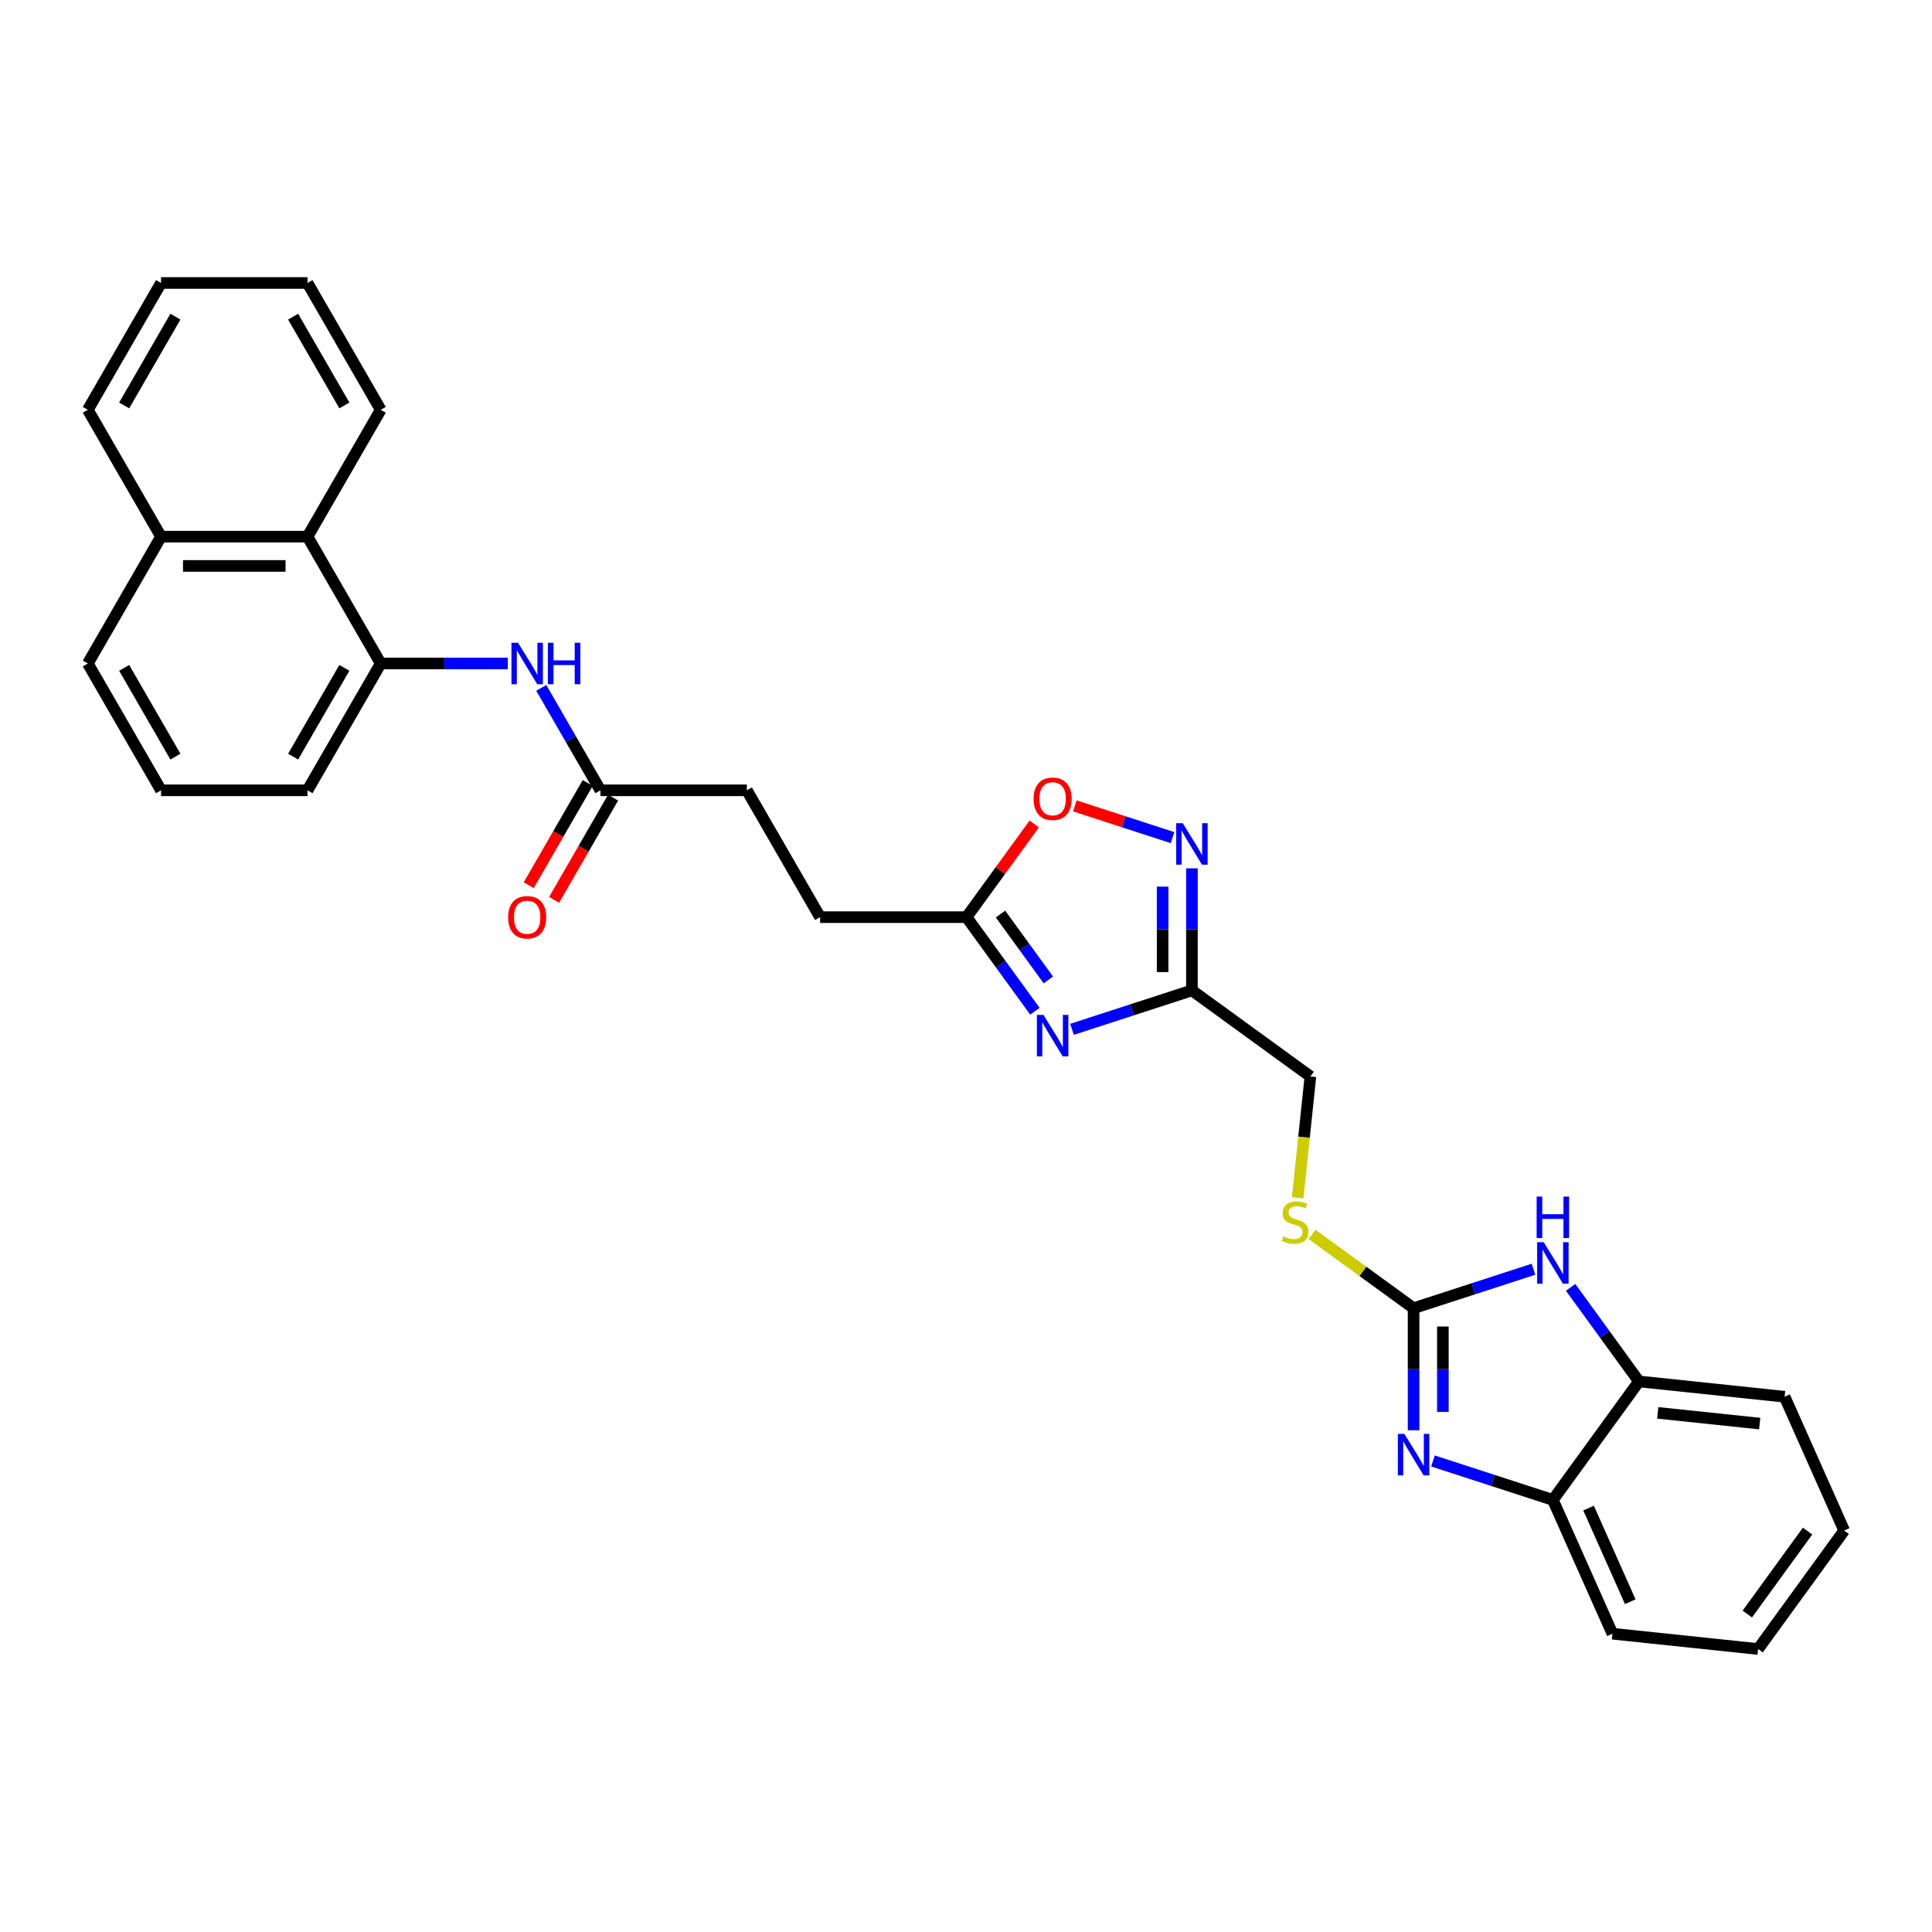 <?xml version='1.0' encoding='iso-8859-1'?>
<svg version='1.1' baseProfile='full'
              xmlns='http://www.w3.org/2000/svg'
                      xmlns:rdkit='http://www.rdkit.org/xml'
                      xmlns:xlink='http://www.w3.org/1999/xlink'
                  xml:space='preserve'
width='1000px' height='1000px' viewBox='0 0 1000 1000'>
<!-- END OF HEADER -->
<rect style='opacity:1.0;fill:#FFFFFF;stroke:none' width='1000' height='1000' x='0' y='0'> </rect>
<path class='bond-0' d='M 731.67,677.124 L 731.67,708.712' style='fill:none;fill-rule:evenodd;stroke:#000000;stroke-width:6px;stroke-linecap:butt;stroke-linejoin:miter;stroke-opacity:1' />
<path class='bond-0' d='M 731.67,708.712 L 731.67,740.3' style='fill:none;fill-rule:evenodd;stroke:#0000FF;stroke-width:6px;stroke-linecap:butt;stroke-linejoin:miter;stroke-opacity:1' />
<path class='bond-0' d='M 746.831,686.6 L 746.831,708.712' style='fill:none;fill-rule:evenodd;stroke:#000000;stroke-width:6px;stroke-linecap:butt;stroke-linejoin:miter;stroke-opacity:1' />
<path class='bond-0' d='M 746.831,708.712 L 746.831,730.824' style='fill:none;fill-rule:evenodd;stroke:#0000FF;stroke-width:6px;stroke-linecap:butt;stroke-linejoin:miter;stroke-opacity:1' />
<path class='bond-3' d='M 731.67,677.124 L 762.7,667.042' style='fill:none;fill-rule:evenodd;stroke:#000000;stroke-width:6px;stroke-linecap:butt;stroke-linejoin:miter;stroke-opacity:1' />
<path class='bond-3' d='M 762.7,667.042 L 793.729,656.96' style='fill:none;fill-rule:evenodd;stroke:#0000FF;stroke-width:6px;stroke-linecap:butt;stroke-linejoin:miter;stroke-opacity:1' />
<path class='bond-12' d='M 731.67,677.124 L 705.396,658.034' style='fill:none;fill-rule:evenodd;stroke:#000000;stroke-width:6px;stroke-linecap:butt;stroke-linejoin:miter;stroke-opacity:1' />
<path class='bond-12' d='M 705.396,658.034 L 679.121,638.944' style='fill:none;fill-rule:evenodd;stroke:#CCCC00;stroke-width:6px;stroke-linecap:butt;stroke-linejoin:miter;stroke-opacity:1' />
<path class='bond-7' d='M 741.707,756.19 L 772.736,766.272' style='fill:none;fill-rule:evenodd;stroke:#0000FF;stroke-width:6px;stroke-linecap:butt;stroke-linejoin:miter;stroke-opacity:1' />
<path class='bond-7' d='M 772.736,766.272 L 803.765,776.354' style='fill:none;fill-rule:evenodd;stroke:#000000;stroke-width:6px;stroke-linecap:butt;stroke-linejoin:miter;stroke-opacity:1' />
<path class='bond-1' d='M 554.88,532.783 L 585.909,522.701' style='fill:none;fill-rule:evenodd;stroke:#0000FF;stroke-width:6px;stroke-linecap:butt;stroke-linejoin:miter;stroke-opacity:1' />
<path class='bond-1' d='M 585.909,522.701 L 616.939,512.619' style='fill:none;fill-rule:evenodd;stroke:#000000;stroke-width:6px;stroke-linecap:butt;stroke-linejoin:miter;stroke-opacity:1' />
<path class='bond-5' d='M 535.668,523.415 L 517.977,499.066' style='fill:none;fill-rule:evenodd;stroke:#0000FF;stroke-width:6px;stroke-linecap:butt;stroke-linejoin:miter;stroke-opacity:1' />
<path class='bond-5' d='M 517.977,499.066 L 500.286,474.717' style='fill:none;fill-rule:evenodd;stroke:#000000;stroke-width:6px;stroke-linecap:butt;stroke-linejoin:miter;stroke-opacity:1' />
<path class='bond-5' d='M 542.626,507.199 L 530.243,490.155' style='fill:none;fill-rule:evenodd;stroke:#0000FF;stroke-width:6px;stroke-linecap:butt;stroke-linejoin:miter;stroke-opacity:1' />
<path class='bond-5' d='M 530.243,490.155 L 517.859,473.11' style='fill:none;fill-rule:evenodd;stroke:#000000;stroke-width:6px;stroke-linecap:butt;stroke-linejoin:miter;stroke-opacity:1' />
<path class='bond-2' d='M 616.939,512.619 L 678.266,557.177' style='fill:none;fill-rule:evenodd;stroke:#000000;stroke-width:6px;stroke-linecap:butt;stroke-linejoin:miter;stroke-opacity:1' />
<path class='bond-4' d='M 616.939,512.619 L 616.939,481.031' style='fill:none;fill-rule:evenodd;stroke:#000000;stroke-width:6px;stroke-linecap:butt;stroke-linejoin:miter;stroke-opacity:1' />
<path class='bond-4' d='M 616.939,481.031 L 616.939,449.443' style='fill:none;fill-rule:evenodd;stroke:#0000FF;stroke-width:6px;stroke-linecap:butt;stroke-linejoin:miter;stroke-opacity:1' />
<path class='bond-4' d='M 601.778,503.143 L 601.778,481.031' style='fill:none;fill-rule:evenodd;stroke:#000000;stroke-width:6px;stroke-linecap:butt;stroke-linejoin:miter;stroke-opacity:1' />
<path class='bond-4' d='M 601.778,481.031 L 601.778,458.92' style='fill:none;fill-rule:evenodd;stroke:#0000FF;stroke-width:6px;stroke-linecap:butt;stroke-linejoin:miter;stroke-opacity:1' />
<path class='bond-10' d='M 812.941,666.328 L 830.632,690.677' style='fill:none;fill-rule:evenodd;stroke:#0000FF;stroke-width:6px;stroke-linecap:butt;stroke-linejoin:miter;stroke-opacity:1' />
<path class='bond-10' d='M 830.632,690.677 L 848.323,715.027' style='fill:none;fill-rule:evenodd;stroke:#000000;stroke-width:6px;stroke-linecap:butt;stroke-linejoin:miter;stroke-opacity:1' />
<path class='bond-6' d='M 606.902,433.553 L 581.616,425.337' style='fill:none;fill-rule:evenodd;stroke:#0000FF;stroke-width:6px;stroke-linecap:butt;stroke-linejoin:miter;stroke-opacity:1' />
<path class='bond-6' d='M 581.616,425.337 L 556.329,417.121' style='fill:none;fill-rule:evenodd;stroke:#FF0000;stroke-width:6px;stroke-linecap:butt;stroke-linejoin:miter;stroke-opacity:1' />
<path class='bond-17' d='M 500.286,474.717 L 424.481,474.717' style='fill:none;fill-rule:evenodd;stroke:#000000;stroke-width:6px;stroke-linecap:butt;stroke-linejoin:miter;stroke-opacity:1' />
<path class='bond-32' d='M 500.286,474.717 L 517.812,450.595' style='fill:none;fill-rule:evenodd;stroke:#000000;stroke-width:6px;stroke-linecap:butt;stroke-linejoin:miter;stroke-opacity:1' />
<path class='bond-32' d='M 517.812,450.595 L 535.337,426.473' style='fill:none;fill-rule:evenodd;stroke:#FF0000;stroke-width:6px;stroke-linecap:butt;stroke-linejoin:miter;stroke-opacity:1' />
<path class='bond-21' d='M 803.765,776.354 L 834.598,845.606' style='fill:none;fill-rule:evenodd;stroke:#000000;stroke-width:6px;stroke-linecap:butt;stroke-linejoin:miter;stroke-opacity:1' />
<path class='bond-21' d='M 822.241,780.576 L 843.824,829.052' style='fill:none;fill-rule:evenodd;stroke:#000000;stroke-width:6px;stroke-linecap:butt;stroke-linejoin:miter;stroke-opacity:1' />
<path class='bond-30' d='M 803.765,776.354 L 848.323,715.027' style='fill:none;fill-rule:evenodd;stroke:#000000;stroke-width:6px;stroke-linecap:butt;stroke-linejoin:miter;stroke-opacity:1' />
<path class='bond-8' d='M 197.065,343.418 L 229.949,343.418' style='fill:none;fill-rule:evenodd;stroke:#000000;stroke-width:6px;stroke-linecap:butt;stroke-linejoin:miter;stroke-opacity:1' />
<path class='bond-8' d='M 229.949,343.418 L 262.834,343.418' style='fill:none;fill-rule:evenodd;stroke:#0000FF;stroke-width:6px;stroke-linecap:butt;stroke-linejoin:miter;stroke-opacity:1' />
<path class='bond-13' d='M 197.065,343.418 L 159.162,277.769' style='fill:none;fill-rule:evenodd;stroke:#000000;stroke-width:6px;stroke-linecap:butt;stroke-linejoin:miter;stroke-opacity:1' />
<path class='bond-19' d='M 197.065,343.418 L 159.162,409.068' style='fill:none;fill-rule:evenodd;stroke:#000000;stroke-width:6px;stroke-linecap:butt;stroke-linejoin:miter;stroke-opacity:1' />
<path class='bond-19' d='M 178.25,345.685 L 151.718,391.64' style='fill:none;fill-rule:evenodd;stroke:#000000;stroke-width:6px;stroke-linecap:butt;stroke-linejoin:miter;stroke-opacity:1' />
<path class='bond-9' d='M 280.162,356.047 L 295.467,382.557' style='fill:none;fill-rule:evenodd;stroke:#0000FF;stroke-width:6px;stroke-linecap:butt;stroke-linejoin:miter;stroke-opacity:1' />
<path class='bond-9' d='M 295.467,382.557 L 310.773,409.068' style='fill:none;fill-rule:evenodd;stroke:#000000;stroke-width:6px;stroke-linecap:butt;stroke-linejoin:miter;stroke-opacity:1' />
<path class='bond-22' d='M 848.323,715.027 L 923.713,722.95' style='fill:none;fill-rule:evenodd;stroke:#000000;stroke-width:6px;stroke-linecap:butt;stroke-linejoin:miter;stroke-opacity:1' />
<path class='bond-22' d='M 858.046,731.293 L 910.819,736.84' style='fill:none;fill-rule:evenodd;stroke:#000000;stroke-width:6px;stroke-linecap:butt;stroke-linejoin:miter;stroke-opacity:1' />
<path class='bond-11' d='M 310.773,409.068 L 386.578,409.068' style='fill:none;fill-rule:evenodd;stroke:#000000;stroke-width:6px;stroke-linecap:butt;stroke-linejoin:miter;stroke-opacity:1' />
<path class='bond-14' d='M 304.208,405.277 L 288.938,431.727' style='fill:none;fill-rule:evenodd;stroke:#000000;stroke-width:6px;stroke-linecap:butt;stroke-linejoin:miter;stroke-opacity:1' />
<path class='bond-14' d='M 288.938,431.727 L 273.667,458.176' style='fill:none;fill-rule:evenodd;stroke:#FF0000;stroke-width:6px;stroke-linecap:butt;stroke-linejoin:miter;stroke-opacity:1' />
<path class='bond-14' d='M 317.338,412.858 L 302.067,439.307' style='fill:none;fill-rule:evenodd;stroke:#000000;stroke-width:6px;stroke-linecap:butt;stroke-linejoin:miter;stroke-opacity:1' />
<path class='bond-14' d='M 302.067,439.307 L 286.797,465.757' style='fill:none;fill-rule:evenodd;stroke:#FF0000;stroke-width:6px;stroke-linecap:butt;stroke-linejoin:miter;stroke-opacity:1' />
<path class='bond-15' d='M 671.667,619.968 L 674.967,588.572' style='fill:none;fill-rule:evenodd;stroke:#CCCC00;stroke-width:6px;stroke-linecap:butt;stroke-linejoin:miter;stroke-opacity:1' />
<path class='bond-15' d='M 674.967,588.572 L 678.266,557.177' style='fill:none;fill-rule:evenodd;stroke:#000000;stroke-width:6px;stroke-linecap:butt;stroke-linejoin:miter;stroke-opacity:1' />
<path class='bond-16' d='M 159.162,277.769 L 83.357,277.769' style='fill:none;fill-rule:evenodd;stroke:#000000;stroke-width:6px;stroke-linecap:butt;stroke-linejoin:miter;stroke-opacity:1' />
<path class='bond-16' d='M 147.792,292.93 L 94.728,292.93' style='fill:none;fill-rule:evenodd;stroke:#000000;stroke-width:6px;stroke-linecap:butt;stroke-linejoin:miter;stroke-opacity:1' />
<path class='bond-23' d='M 159.162,277.769 L 197.065,212.12' style='fill:none;fill-rule:evenodd;stroke:#000000;stroke-width:6px;stroke-linecap:butt;stroke-linejoin:miter;stroke-opacity:1' />
<path class='bond-25' d='M 83.357,277.769 L 45.455,212.12' style='fill:none;fill-rule:evenodd;stroke:#000000;stroke-width:6px;stroke-linecap:butt;stroke-linejoin:miter;stroke-opacity:1' />
<path class='bond-33' d='M 83.357,277.769 L 45.455,343.418' style='fill:none;fill-rule:evenodd;stroke:#000000;stroke-width:6px;stroke-linecap:butt;stroke-linejoin:miter;stroke-opacity:1' />
<path class='bond-18' d='M 424.481,474.717 L 386.578,409.068' style='fill:none;fill-rule:evenodd;stroke:#000000;stroke-width:6px;stroke-linecap:butt;stroke-linejoin:miter;stroke-opacity:1' />
<path class='bond-20' d='M 159.162,409.068 L 83.357,409.068' style='fill:none;fill-rule:evenodd;stroke:#000000;stroke-width:6px;stroke-linecap:butt;stroke-linejoin:miter;stroke-opacity:1' />
<path class='bond-24' d='M 83.357,409.068 L 45.455,343.418' style='fill:none;fill-rule:evenodd;stroke:#000000;stroke-width:6px;stroke-linecap:butt;stroke-linejoin:miter;stroke-opacity:1' />
<path class='bond-24' d='M 90.802,391.64 L 64.27,345.685' style='fill:none;fill-rule:evenodd;stroke:#000000;stroke-width:6px;stroke-linecap:butt;stroke-linejoin:miter;stroke-opacity:1' />
<path class='bond-26' d='M 834.598,845.606 L 909.988,853.53' style='fill:none;fill-rule:evenodd;stroke:#000000;stroke-width:6px;stroke-linecap:butt;stroke-linejoin:miter;stroke-opacity:1' />
<path class='bond-27' d='M 923.713,722.95 L 954.545,792.202' style='fill:none;fill-rule:evenodd;stroke:#000000;stroke-width:6px;stroke-linecap:butt;stroke-linejoin:miter;stroke-opacity:1' />
<path class='bond-28' d='M 197.065,212.12 L 159.162,146.47' style='fill:none;fill-rule:evenodd;stroke:#000000;stroke-width:6px;stroke-linecap:butt;stroke-linejoin:miter;stroke-opacity:1' />
<path class='bond-28' d='M 178.25,209.853 L 151.718,163.898' style='fill:none;fill-rule:evenodd;stroke:#000000;stroke-width:6px;stroke-linecap:butt;stroke-linejoin:miter;stroke-opacity:1' />
<path class='bond-34' d='M 45.455,212.12 L 83.357,146.47' style='fill:none;fill-rule:evenodd;stroke:#000000;stroke-width:6px;stroke-linecap:butt;stroke-linejoin:miter;stroke-opacity:1' />
<path class='bond-34' d='M 64.27,209.853 L 90.802,163.898' style='fill:none;fill-rule:evenodd;stroke:#000000;stroke-width:6px;stroke-linecap:butt;stroke-linejoin:miter;stroke-opacity:1' />
<path class='bond-31' d='M 909.988,853.53 L 954.545,792.202' style='fill:none;fill-rule:evenodd;stroke:#000000;stroke-width:6px;stroke-linecap:butt;stroke-linejoin:miter;stroke-opacity:1' />
<path class='bond-31' d='M 904.406,835.419 L 935.596,792.49' style='fill:none;fill-rule:evenodd;stroke:#000000;stroke-width:6px;stroke-linecap:butt;stroke-linejoin:miter;stroke-opacity:1' />
<path class='bond-29' d='M 159.162,146.47 L 83.357,146.47' style='fill:none;fill-rule:evenodd;stroke:#000000;stroke-width:6px;stroke-linecap:butt;stroke-linejoin:miter;stroke-opacity:1' />
<path  class='atom-1' d='M 726.925 742.195
L 733.96 753.566
Q 734.657 754.688, 735.779 756.719
Q 736.901 758.751, 736.962 758.872
L 736.962 742.195
L 739.812 742.195
L 739.812 763.663
L 736.871 763.663
L 729.32 751.231
Q 728.441 749.776, 727.501 748.108
Q 726.591 746.44, 726.318 745.925
L 726.318 763.663
L 723.529 763.663
L 723.529 742.195
L 726.925 742.195
' fill='#0000FF'/>
<path  class='atom-2' d='M 540.098 525.311
L 547.133 536.681
Q 547.83 537.803, 548.952 539.835
Q 550.074 541.866, 550.135 541.988
L 550.135 525.311
L 552.985 525.311
L 552.985 546.779
L 550.044 546.779
L 542.494 534.347
Q 541.614 532.891, 540.674 531.223
Q 539.765 529.556, 539.492 529.04
L 539.492 546.779
L 536.702 546.779
L 536.702 525.311
L 540.098 525.311
' fill='#0000FF'/>
<path  class='atom-4' d='M 799.02 642.965
L 806.055 654.336
Q 806.752 655.457, 807.874 657.489
Q 808.996 659.521, 809.057 659.642
L 809.057 642.965
L 811.907 642.965
L 811.907 664.433
L 808.966 664.433
L 801.415 652.001
Q 800.536 650.545, 799.596 648.878
Q 798.686 647.21, 798.414 646.694
L 798.414 664.433
L 795.624 664.433
L 795.624 642.965
L 799.02 642.965
' fill='#0000FF'/>
<path  class='atom-4' d='M 795.366 619.35
L 798.277 619.35
L 798.277 628.477
L 809.254 628.477
L 809.254 619.35
L 812.165 619.35
L 812.165 640.818
L 809.254 640.818
L 809.254 630.903
L 798.277 630.903
L 798.277 640.818
L 795.366 640.818
L 795.366 619.35
' fill='#0000FF'/>
<path  class='atom-5' d='M 612.193 426.08
L 619.228 437.451
Q 619.925 438.573, 621.047 440.604
Q 622.169 442.636, 622.23 442.757
L 622.23 426.08
L 625.08 426.08
L 625.08 447.548
L 622.139 447.548
L 614.589 435.116
Q 613.709 433.661, 612.769 431.993
Q 611.86 430.325, 611.587 429.81
L 611.587 447.548
L 608.797 447.548
L 608.797 426.08
L 612.193 426.08
' fill='#0000FF'/>
<path  class='atom-7' d='M 534.989 413.45
Q 534.989 408.295, 537.536 405.414
Q 540.083 402.534, 544.843 402.534
Q 549.604 402.534, 552.151 405.414
Q 554.698 408.295, 554.698 413.45
Q 554.698 418.665, 552.121 421.637
Q 549.543 424.578, 544.843 424.578
Q 540.113 424.578, 537.536 421.637
Q 534.989 418.695, 534.989 413.45
M 544.843 422.152
Q 548.118 422.152, 549.877 419.969
Q 551.666 417.755, 551.666 413.45
Q 551.666 409.235, 549.877 407.112
Q 548.118 404.959, 544.843 404.959
Q 541.569 404.959, 539.78 407.082
Q 538.021 409.205, 538.021 413.45
Q 538.021 417.786, 539.78 419.969
Q 541.569 422.152, 544.843 422.152
' fill='#FF0000'/>
<path  class='atom-10' d='M 268.125 332.684
L 275.16 344.055
Q 275.857 345.177, 276.979 347.208
Q 278.101 349.24, 278.162 349.361
L 278.162 332.684
L 281.012 332.684
L 281.012 354.152
L 278.071 354.152
L 270.52 341.72
Q 269.641 340.265, 268.701 338.597
Q 267.791 336.929, 267.519 336.414
L 267.519 354.152
L 264.729 354.152
L 264.729 332.684
L 268.125 332.684
' fill='#0000FF'/>
<path  class='atom-10' d='M 283.589 332.684
L 286.5 332.684
L 286.5 341.811
L 297.477 341.811
L 297.477 332.684
L 300.388 332.684
L 300.388 354.152
L 297.477 354.152
L 297.477 344.237
L 286.5 344.237
L 286.5 354.152
L 283.589 354.152
L 283.589 332.684
' fill='#0000FF'/>
<path  class='atom-13' d='M 664.278 639.935
Q 664.521 640.026, 665.521 640.45
Q 666.522 640.875, 667.614 641.148
Q 668.735 641.39, 669.827 641.39
Q 671.859 641.39, 673.041 640.42
Q 674.224 639.419, 674.224 637.691
Q 674.224 636.509, 673.617 635.781
Q 673.041 635.053, 672.132 634.659
Q 671.222 634.265, 669.706 633.81
Q 667.795 633.234, 666.643 632.688
Q 665.521 632.142, 664.703 630.99
Q 663.914 629.838, 663.914 627.897
Q 663.914 625.198, 665.734 623.531
Q 667.583 621.863, 671.222 621.863
Q 673.708 621.863, 676.528 623.046
L 675.831 625.38
Q 673.253 624.319, 671.313 624.319
Q 669.221 624.319, 668.068 625.198
Q 666.916 626.047, 666.946 627.533
Q 666.946 628.685, 667.523 629.383
Q 668.129 630.08, 668.978 630.474
Q 669.857 630.869, 671.313 631.323
Q 673.253 631.93, 674.406 632.536
Q 675.558 633.143, 676.377 634.386
Q 677.226 635.599, 677.226 637.691
Q 677.226 640.663, 675.224 642.27
Q 673.253 643.847, 669.948 643.847
Q 668.038 643.847, 666.583 643.422
Q 665.157 643.028, 663.459 642.33
L 664.278 639.935
' fill='#CCCC00'/>
<path  class='atom-15' d='M 263.016 474.777
Q 263.016 469.623, 265.563 466.742
Q 268.11 463.861, 272.87 463.861
Q 277.631 463.861, 280.178 466.742
Q 282.725 469.623, 282.725 474.777
Q 282.725 479.993, 280.148 482.964
Q 277.57 485.906, 272.87 485.906
Q 268.14 485.906, 265.563 482.964
Q 263.016 480.023, 263.016 474.777
M 272.87 483.48
Q 276.145 483.48, 277.904 481.297
Q 279.693 479.083, 279.693 474.777
Q 279.693 470.563, 277.904 468.44
Q 276.145 466.287, 272.87 466.287
Q 269.596 466.287, 267.807 468.41
Q 266.048 470.532, 266.048 474.777
Q 266.048 479.114, 267.807 481.297
Q 269.596 483.48, 272.87 483.48
' fill='#FF0000'/>
</svg>
